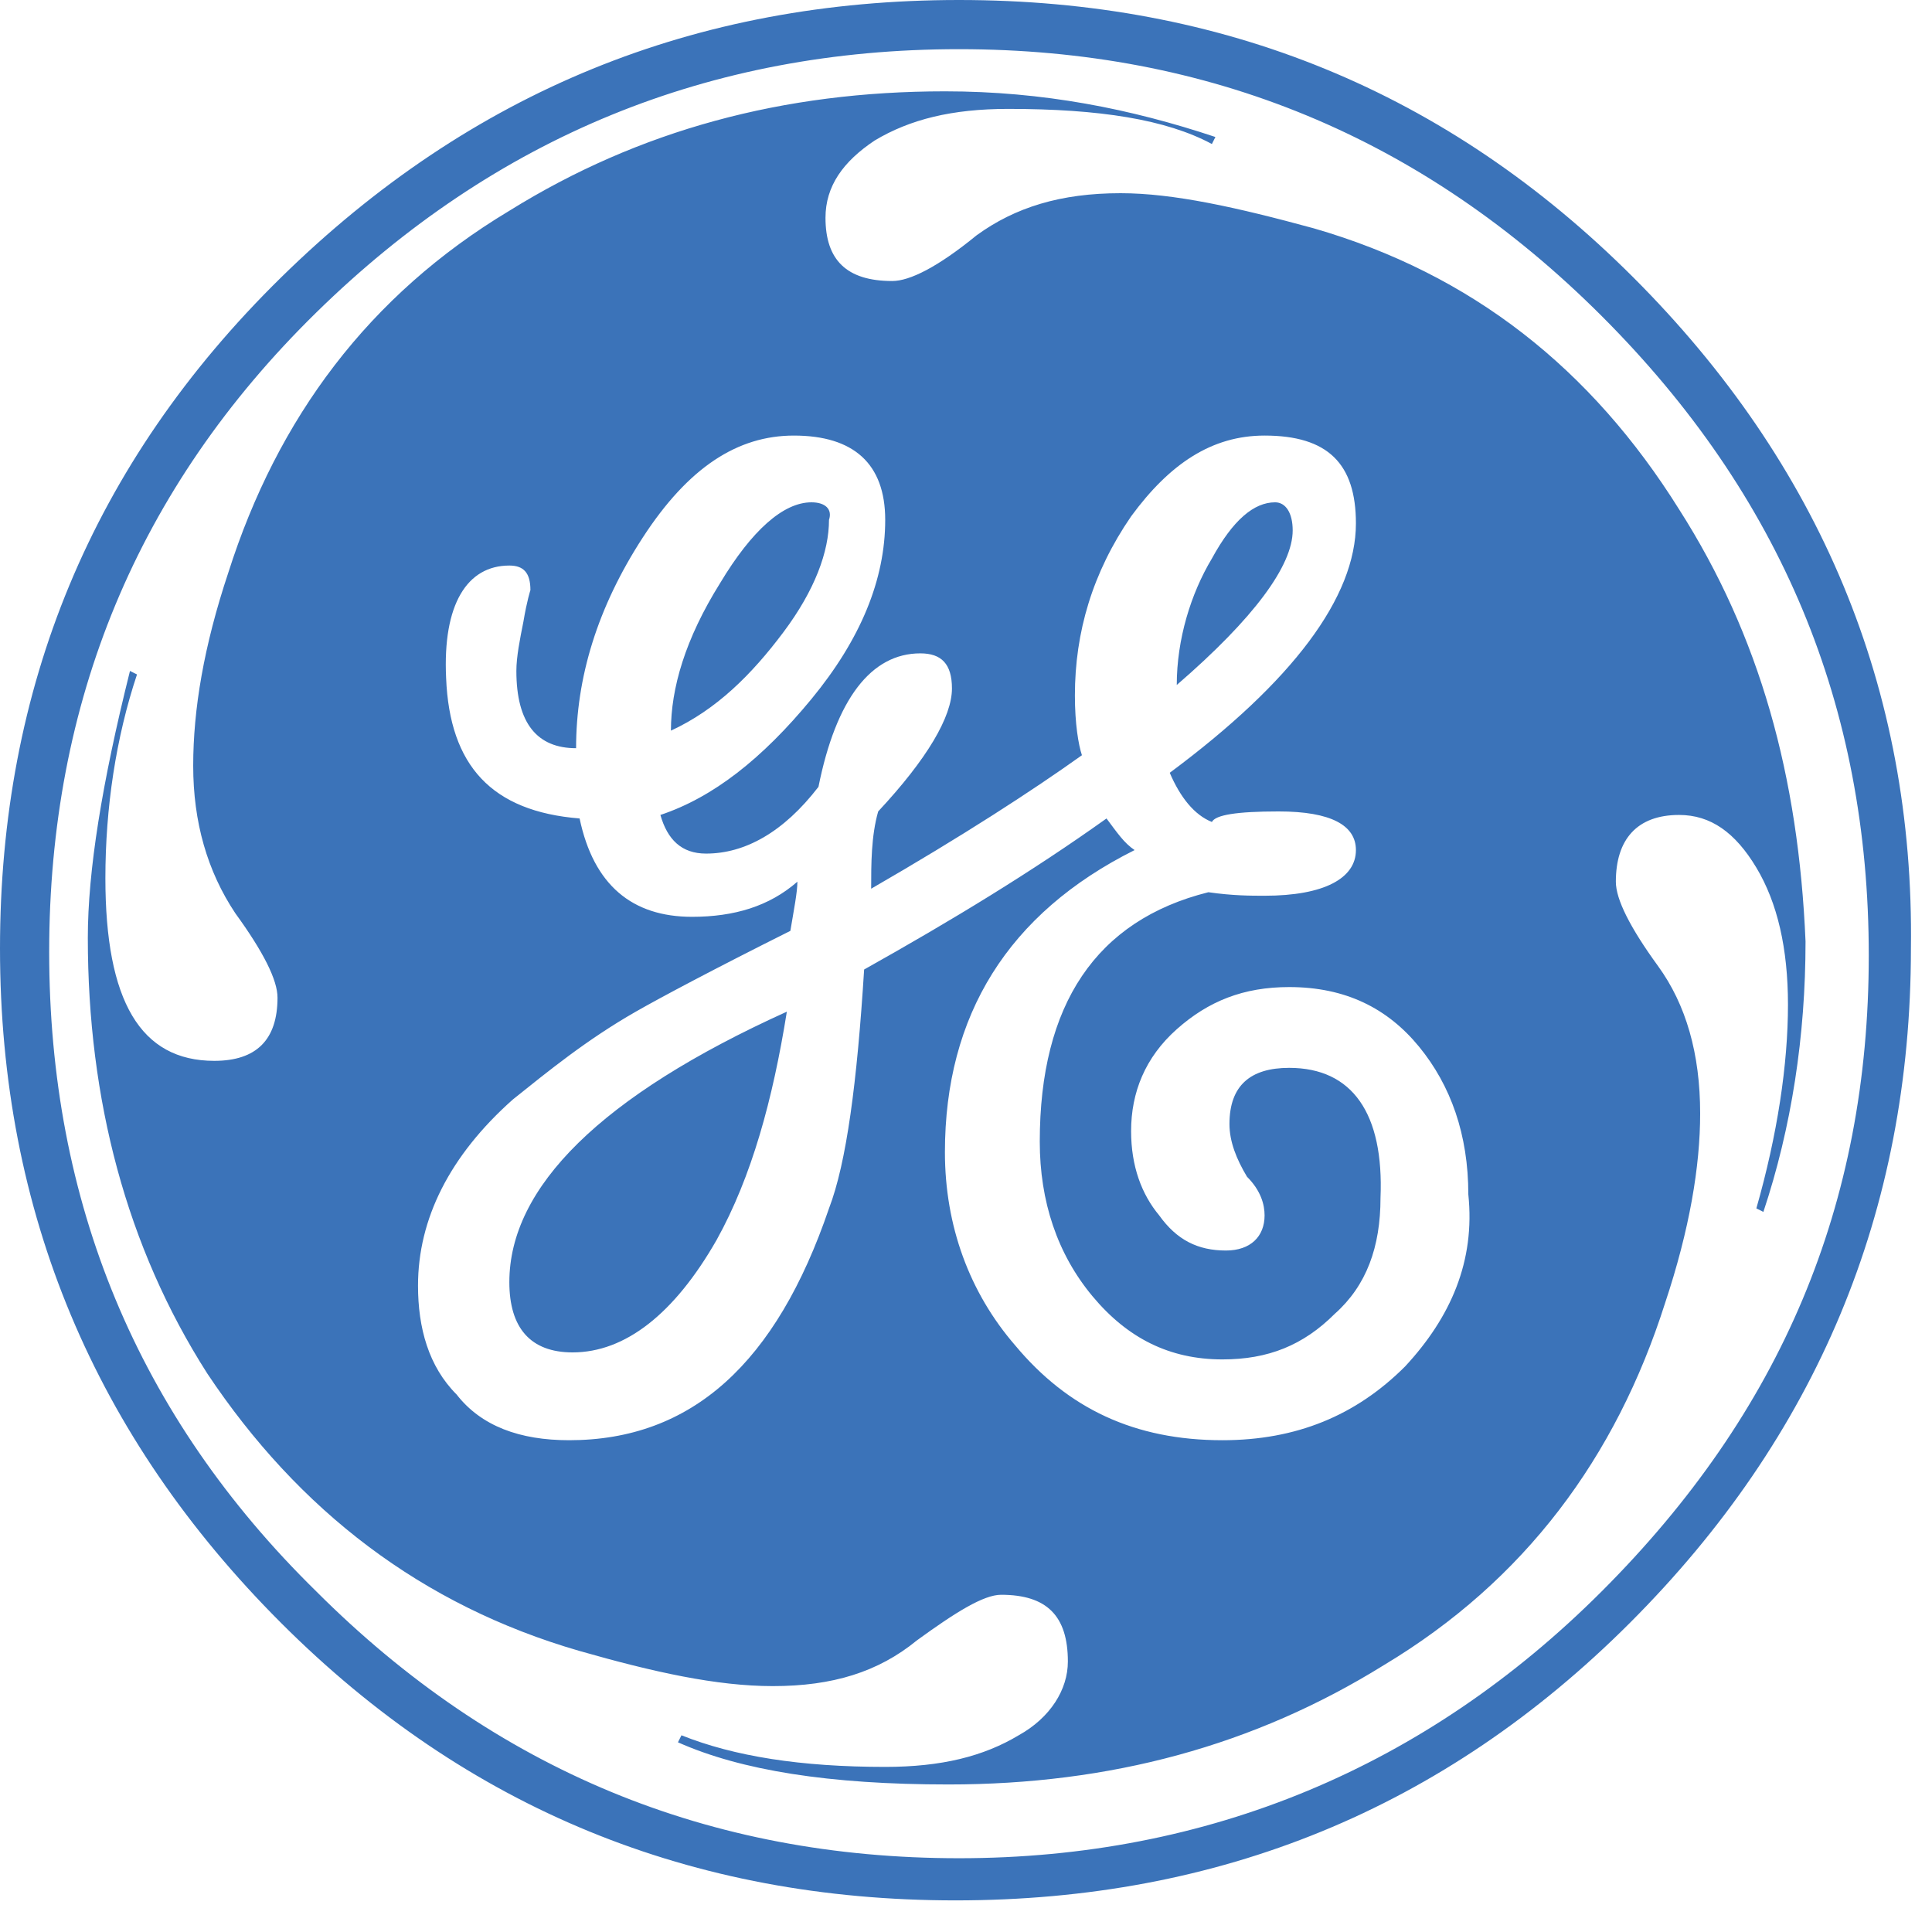 <?xml version="1.0" encoding="utf-8"?>
<!-- Generator: Adobe Illustrator 23.0.1, SVG Export Plug-In . SVG Version: 6.00 Build 0)  -->
<svg version="1.1" id="Layer_1" xmlns="http://www.w3.org/2000/svg" xmlns:xlink="http://www.w3.org/1999/xlink" x="0px" y="0px"
	 width="55px" height="55px" viewBox="0 0 55 55" style="enable-background:new 0 0 55 55;" xml:space="preserve">
<style type="text/css">
	.st0{fill-rule:evenodd;clip-rule:evenodd;fill:none;}
	.st1{fill:#3B73B9;}
</style>
<g id="Page-1">
	<g transform="translate(-1167, -73)">
		<g>
			<g id="Content" transform="translate(732, 30)">
				<g id="Logos" transform="translate(0, 43)">
					<g id="logo-ge" transform="translate(435, 0)">
						<rect id="bg" x="0.5" y="0" class="st0" width="53.6" height="55"/>
						<path id="Fill-1" class="st1" d="M46.5,7.9C41.2,2.6,34.8,0,27.3,0C19.8,0,13.4,2.6,8,7.9s-8,11.7-8,19.1
							c0,7.5,2.7,13.9,8,19.2s11.7,7.9,19.2,7.9c7.5,0,13.9-2.6,19.2-7.9s8-11.7,8-19.2C54.5,19.6,51.8,13.2,46.5,7.9z M45.6,45.3
							c-5,5-11.2,7.6-18.3,7.6c-7.1,0-13.2-2.5-18.3-7.6c-5.1-5-7.6-11.1-7.6-18.2c0-7.1,2.5-13.2,7.6-18.2s11.2-7.5,18.3-7.5
							c7.1,0,13.2,2.5,18.3,7.6s7.6,11.1,7.6,18.2S50.7,40.2,45.6,45.3z M47.8,14.5c-2.5-4-5.9-6.7-10.4-8c-2.2-0.6-4-1-5.5-1
							c-1.7,0-3,0.4-4.1,1.2C26.7,7.6,25.9,8,25.4,8c-1.3,0-1.9-0.6-1.9-1.8c0-0.9,0.5-1.6,1.4-2.2c1-0.6,2.2-0.9,3.8-0.9
							c2.6,0,4.5,0.3,5.8,1l0.1-0.2c-2.4-0.8-4.9-1.3-7.7-1.3c-4.6,0-8.7,1.1-12.4,3.4c-4,2.4-6.6,5.9-8,10.3c-0.7,2.1-1,3.9-1,5.5
							c0,1.6,0.4,3,1.2,4.2c0.8,1.1,1.2,1.9,1.2,2.4c0,1.2-0.6,1.8-1.8,1.8c-2.1,0-3.1-1.7-3.1-5.2c0-2,0.3-4,0.9-5.8l-0.2-0.1
							c-0.8,3.2-1.2,5.7-1.2,7.6c0,4.6,1.1,8.8,3.4,12.4C8.5,43,12,45.7,16.5,47c2.1,0.6,3.9,1,5.5,1c1.7,0,3-0.4,4.1-1.3
							c1.1-0.8,1.9-1.3,2.4-1.3c1.3,0,1.9,0.6,1.9,1.9c0,0.8-0.5,1.6-1.4,2.1c-1,0.6-2.2,0.9-3.8,0.9c-2.4,0-4.3-0.3-5.8-0.9
							l-0.1,0.2c1.8,0.8,4.3,1.2,7.7,1.2c4.6,0,8.7-1.1,12.4-3.4c4-2.4,6.6-5.9,8-10.3c0.7-2.1,1-3.9,1-5.4c0-1.7-0.4-3.1-1.2-4.2
							c-0.8-1.1-1.2-1.9-1.2-2.4c0-1.2,0.6-1.9,1.8-1.9c0.9,0,1.6,0.5,2.2,1.5c0.6,1,0.9,2.3,0.9,3.9c0,1.7-0.3,3.7-0.9,5.8l0.2,0.1
							c0.8-2.4,1.2-5,1.2-7.7C51.2,22.1,50.1,18.1,47.8,14.5z M40,38.9c-1.4,1.4-3.1,2.1-5.2,2.1c-2.5,0-4.4-0.9-5.9-2.7
							c-1.3-1.5-2-3.4-2-5.5c0-3.9,1.8-6.8,5.4-8.6c-0.3-0.2-0.5-0.5-0.8-0.9c-2.1,1.5-4.4,2.9-6.9,4.3c-0.2,3.2-0.5,5.5-1,6.8
							c-1.5,4.4-3.9,6.6-7.4,6.6c-1.4,0-2.5-0.4-3.2-1.3c-0.8-0.8-1.1-1.9-1.1-3.1c0-1.9,0.9-3.7,2.7-5.3c1-0.8,2.1-1.7,3.5-2.5
							c0.7-0.4,2.2-1.2,4.4-2.3c0.1-0.6,0.2-1.1,0.2-1.4c-0.8,0.7-1.8,1-3,1c-1.7,0-2.8-0.9-3.2-2.8c-2.5-0.2-3.7-1.5-3.8-4
							c-0.1-2.1,0.6-3.2,1.8-3.2c0.4,0,0.6,0.2,0.6,0.7c0,0-0.1,0.3-0.2,0.9c-0.1,0.5-0.2,1-0.2,1.4c0,1.5,0.6,2.2,1.7,2.2
							c0-2,0.6-4,1.9-6s2.7-2.9,4.3-2.9c1.7,0,2.6,0.8,2.6,2.4c0,1.7-0.7,3.4-2.1,5.1c-1.4,1.7-2.8,2.8-4.3,3.3
							c0.2,0.7,0.6,1.1,1.3,1.1c1.1,0,2.2-0.6,3.2-1.9c0.5-2.5,1.5-3.8,2.9-3.8c0.6,0,0.9,0.3,0.9,1c0,0.8-0.7,2-2.1,3.5
							c-0.2,0.7-0.2,1.5-0.2,2.2c2.6-1.5,4.6-2.8,6-3.8c-0.1-0.3-0.2-0.9-0.2-1.7c0-1.8,0.5-3.5,1.6-5.1c1.1-1.5,2.3-2.3,3.8-2.3
							c1.8,0,2.6,0.8,2.6,2.5c0,2.1-1.8,4.5-5.3,7.1c0.3,0.7,0.7,1.2,1.2,1.4c0.1-0.2,0.7-0.3,1.9-0.3c1.5,0,2.2,0.4,2.2,1.1
							c0,0.8-0.9,1.3-2.6,1.3c-0.4,0-0.9,0-1.6-0.1c-3.2,0.8-4.8,3.2-4.8,7.1c0,1.7,0.5,3.2,1.5,4.4c1,1.2,2.2,1.8,3.7,1.8
							c1.3,0,2.3-0.4,3.2-1.3c0.9-0.8,1.3-1.9,1.3-3.3c0.1-2.4-0.8-3.7-2.6-3.7c-1.1,0-1.7,0.5-1.7,1.6c0,0.5,0.2,1,0.5,1.5
							c0.4,0.4,0.5,0.8,0.5,1.1c0,0.6-0.4,1-1.1,1c-0.8,0-1.4-0.3-1.9-1c-0.5-0.6-0.8-1.4-0.8-2.4c0-1.1,0.4-2.1,1.3-2.9
							c0.9-0.8,1.9-1.2,3.2-1.2c1.6,0,2.8,0.6,3.7,1.7c0.9,1.1,1.4,2.5,1.4,4.2C42,35.9,41.3,37.5,40,38.9z M36.3,14.3
							c-0.6,0-1.2,0.5-1.8,1.6c-0.6,1-1,2.3-1,3.6c2.2-1.9,3.3-3.4,3.3-4.4C36.8,14.6,36.6,14.3,36.3,14.3z M23.1,14.3
							c-0.8,0-1.7,0.8-2.6,2.3c-1,1.6-1.4,3-1.4,4.2c1.3-0.6,2.3-1.6,3.2-2.8c0.9-1.2,1.3-2.3,1.3-3.2
							C23.7,14.5,23.5,14.3,23.1,14.3z M14.5,36.5c0,1.3,0.6,2,1.8,2c1.5,0,2.9-1.1,4.1-3.2c1-1.8,1.6-4,2-6.5
							C17.1,31.2,14.5,33.8,14.5,36.5L14.5,36.5z"/>
					</g>
				</g>
			</g>
		</g>
	</g>
</g>
</svg>

